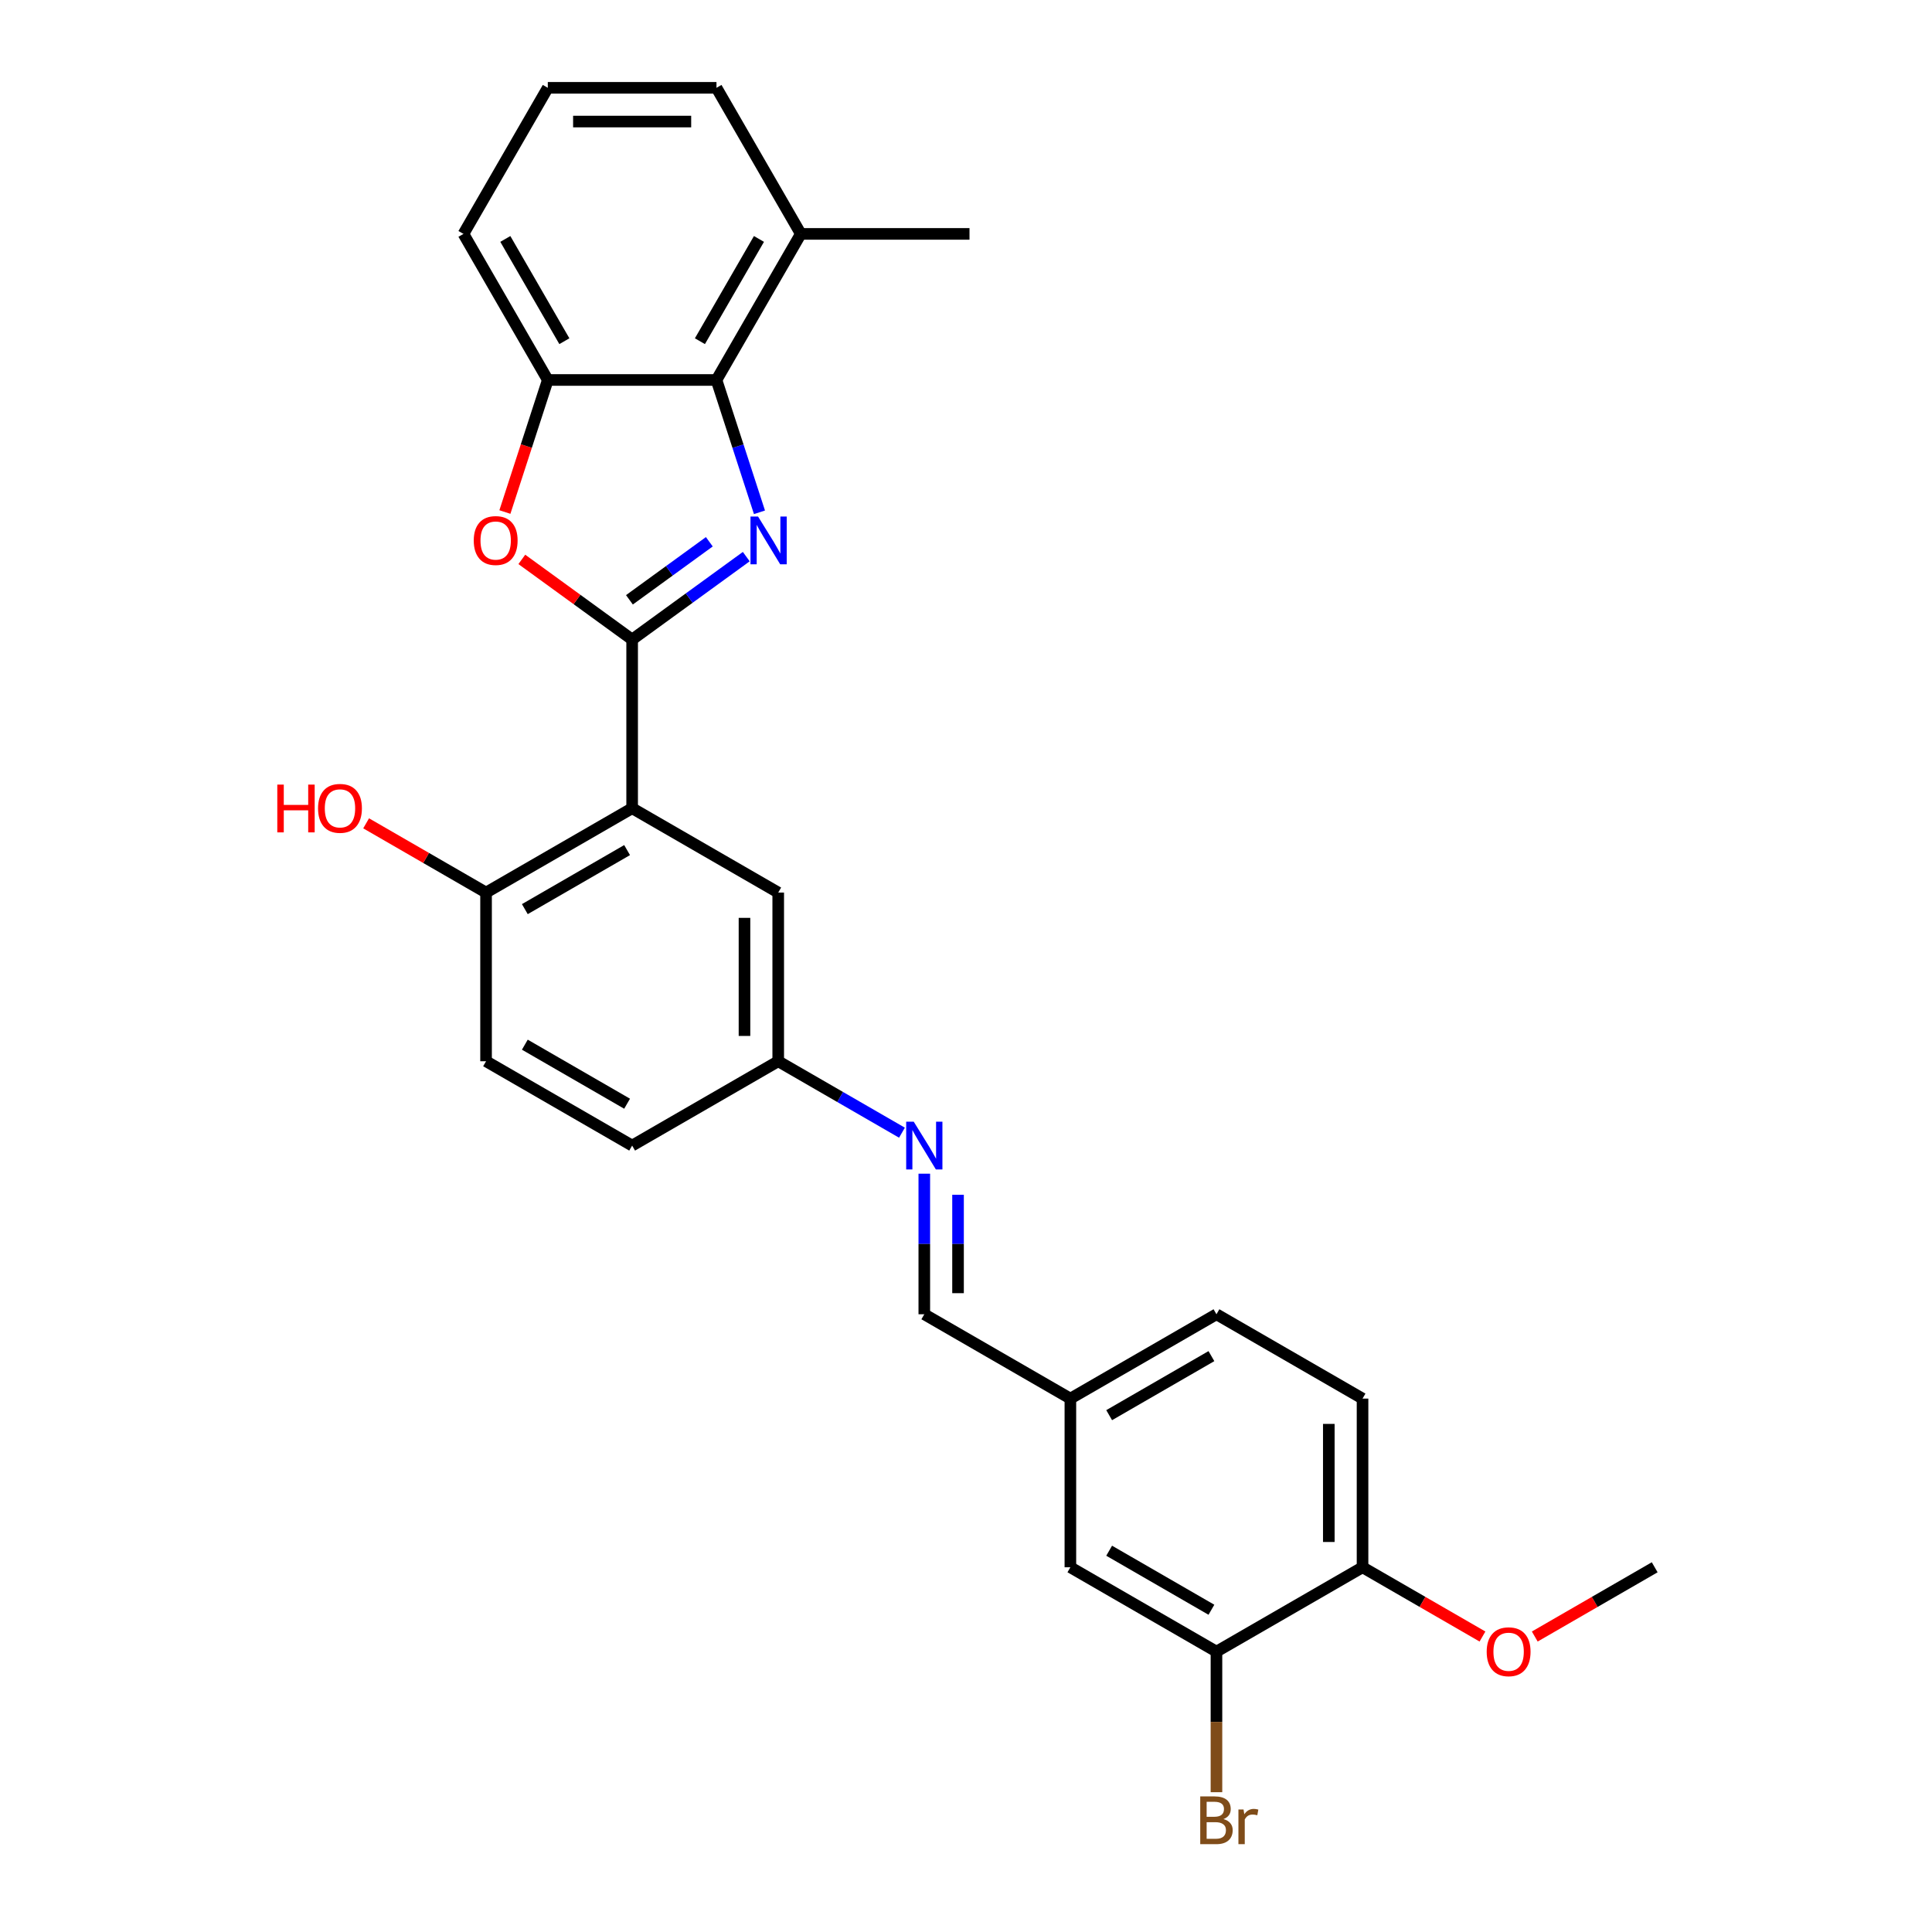 <?xml version='1.0' encoding='iso-8859-1'?>
<svg version='1.1' baseProfile='full'
              xmlns='http://www.w3.org/2000/svg'
                      xmlns:rdkit='http://www.rdkit.org/xml'
                      xmlns:xlink='http://www.w3.org/1999/xlink'
                  xml:space='preserve'
width='1000px' height='1000px' viewBox='0 0 1000 1000'>
<!-- END OF HEADER -->
<rect style='opacity:1.0;fill:#FFFFFF;stroke:none' width='1000' height='1000' x='0' y='0'> </rect>
<path class='bond-0' d='M 327.195,331.029 L 356.732,309.569' style='fill:none;fill-rule:evenodd;stroke:#000000;stroke-width:6px;stroke-linecap:butt;stroke-linejoin:miter;stroke-opacity:1' />
<path class='bond-0' d='M 356.732,309.569 L 386.269,288.109' style='fill:none;fill-rule:evenodd;stroke:#0000FF;stroke-width:6px;stroke-linecap:butt;stroke-linejoin:miter;stroke-opacity:1' />
<path class='bond-0' d='M 325.792,310.464 L 346.468,295.442' style='fill:none;fill-rule:evenodd;stroke:#000000;stroke-width:6px;stroke-linecap:butt;stroke-linejoin:miter;stroke-opacity:1' />
<path class='bond-0' d='M 346.468,295.442 L 367.144,280.42' style='fill:none;fill-rule:evenodd;stroke:#0000FF;stroke-width:6px;stroke-linecap:butt;stroke-linejoin:miter;stroke-opacity:1' />
<path class='bond-1' d='M 327.195,331.029 L 327.195,418.336' style='fill:none;fill-rule:evenodd;stroke:#000000;stroke-width:6px;stroke-linecap:butt;stroke-linejoin:miter;stroke-opacity:1' />
<path class='bond-2' d='M 327.195,331.029 L 298.645,310.286' style='fill:none;fill-rule:evenodd;stroke:#000000;stroke-width:6px;stroke-linecap:butt;stroke-linejoin:miter;stroke-opacity:1' />
<path class='bond-2' d='M 298.645,310.286 L 270.094,289.543' style='fill:none;fill-rule:evenodd;stroke:#FF0000;stroke-width:6px;stroke-linecap:butt;stroke-linejoin:miter;stroke-opacity:1' />
<path class='bond-3' d='M 393.102,265.165 L 381.976,230.92' style='fill:none;fill-rule:evenodd;stroke:#0000FF;stroke-width:6px;stroke-linecap:butt;stroke-linejoin:miter;stroke-opacity:1' />
<path class='bond-3' d='M 381.976,230.92 L 370.849,196.676' style='fill:none;fill-rule:evenodd;stroke:#000000;stroke-width:6px;stroke-linecap:butt;stroke-linejoin:miter;stroke-opacity:1' />
<path class='bond-6' d='M 327.195,418.336 L 251.584,461.99' style='fill:none;fill-rule:evenodd;stroke:#000000;stroke-width:6px;stroke-linecap:butt;stroke-linejoin:miter;stroke-opacity:1' />
<path class='bond-6' d='M 324.584,440.007 L 271.657,470.564' style='fill:none;fill-rule:evenodd;stroke:#000000;stroke-width:6px;stroke-linecap:butt;stroke-linejoin:miter;stroke-opacity:1' />
<path class='bond-8' d='M 327.195,418.336 L 402.806,461.99' style='fill:none;fill-rule:evenodd;stroke:#000000;stroke-width:6px;stroke-linecap:butt;stroke-linejoin:miter;stroke-opacity:1' />
<path class='bond-4' d='M 261.333,265.025 L 272.437,230.851' style='fill:none;fill-rule:evenodd;stroke:#FF0000;stroke-width:6px;stroke-linecap:butt;stroke-linejoin:miter;stroke-opacity:1' />
<path class='bond-4' d='M 272.437,230.851 L 283.541,196.676' style='fill:none;fill-rule:evenodd;stroke:#000000;stroke-width:6px;stroke-linecap:butt;stroke-linejoin:miter;stroke-opacity:1' />
<path class='bond-11' d='M 370.849,196.676 L 414.503,121.065' style='fill:none;fill-rule:evenodd;stroke:#000000;stroke-width:6px;stroke-linecap:butt;stroke-linejoin:miter;stroke-opacity:1' />
<path class='bond-11' d='M 362.275,176.604 L 392.833,123.676' style='fill:none;fill-rule:evenodd;stroke:#000000;stroke-width:6px;stroke-linecap:butt;stroke-linejoin:miter;stroke-opacity:1' />
<path class='bond-27' d='M 370.849,196.676 L 283.541,196.676' style='fill:none;fill-rule:evenodd;stroke:#000000;stroke-width:6px;stroke-linecap:butt;stroke-linejoin:miter;stroke-opacity:1' />
<path class='bond-22' d='M 283.541,196.676 L 239.887,121.065' style='fill:none;fill-rule:evenodd;stroke:#000000;stroke-width:6px;stroke-linecap:butt;stroke-linejoin:miter;stroke-opacity:1' />
<path class='bond-22' d='M 292.115,176.604 L 261.558,123.676' style='fill:none;fill-rule:evenodd;stroke:#000000;stroke-width:6px;stroke-linecap:butt;stroke-linejoin:miter;stroke-opacity:1' />
<path class='bond-5' d='M 466.857,586.278 L 434.831,567.788' style='fill:none;fill-rule:evenodd;stroke:#0000FF;stroke-width:6px;stroke-linecap:butt;stroke-linejoin:miter;stroke-opacity:1' />
<path class='bond-5' d='M 434.831,567.788 L 402.806,549.298' style='fill:none;fill-rule:evenodd;stroke:#000000;stroke-width:6px;stroke-linecap:butt;stroke-linejoin:miter;stroke-opacity:1' />
<path class='bond-10' d='M 478.416,607.497 L 478.416,643.878' style='fill:none;fill-rule:evenodd;stroke:#0000FF;stroke-width:6px;stroke-linecap:butt;stroke-linejoin:miter;stroke-opacity:1' />
<path class='bond-10' d='M 478.416,643.878 L 478.416,680.26' style='fill:none;fill-rule:evenodd;stroke:#000000;stroke-width:6px;stroke-linecap:butt;stroke-linejoin:miter;stroke-opacity:1' />
<path class='bond-10' d='M 495.878,618.412 L 495.878,643.878' style='fill:none;fill-rule:evenodd;stroke:#0000FF;stroke-width:6px;stroke-linecap:butt;stroke-linejoin:miter;stroke-opacity:1' />
<path class='bond-10' d='M 495.878,643.878 L 495.878,669.345' style='fill:none;fill-rule:evenodd;stroke:#000000;stroke-width:6px;stroke-linecap:butt;stroke-linejoin:miter;stroke-opacity:1' />
<path class='bond-14' d='M 251.584,461.99 L 251.584,549.298' style='fill:none;fill-rule:evenodd;stroke:#000000;stroke-width:6px;stroke-linecap:butt;stroke-linejoin:miter;stroke-opacity:1' />
<path class='bond-20' d='M 251.584,461.99 L 220.545,444.07' style='fill:none;fill-rule:evenodd;stroke:#000000;stroke-width:6px;stroke-linecap:butt;stroke-linejoin:miter;stroke-opacity:1' />
<path class='bond-20' d='M 220.545,444.07 L 189.506,426.15' style='fill:none;fill-rule:evenodd;stroke:#FF0000;stroke-width:6px;stroke-linecap:butt;stroke-linejoin:miter;stroke-opacity:1' />
<path class='bond-7' d='M 629.638,854.875 L 554.027,811.221' style='fill:none;fill-rule:evenodd;stroke:#000000;stroke-width:6px;stroke-linecap:butt;stroke-linejoin:miter;stroke-opacity:1' />
<path class='bond-7' d='M 627.027,833.205 L 574.099,802.647' style='fill:none;fill-rule:evenodd;stroke:#000000;stroke-width:6px;stroke-linecap:butt;stroke-linejoin:miter;stroke-opacity:1' />
<path class='bond-17' d='M 629.638,854.875 L 629.638,891.256' style='fill:none;fill-rule:evenodd;stroke:#000000;stroke-width:6px;stroke-linecap:butt;stroke-linejoin:miter;stroke-opacity:1' />
<path class='bond-17' d='M 629.638,891.256 L 629.638,927.637' style='fill:none;fill-rule:evenodd;stroke:#7F4C19;stroke-width:6px;stroke-linecap:butt;stroke-linejoin:miter;stroke-opacity:1' />
<path class='bond-30' d='M 629.638,854.875 L 705.249,811.221' style='fill:none;fill-rule:evenodd;stroke:#000000;stroke-width:6px;stroke-linecap:butt;stroke-linejoin:miter;stroke-opacity:1' />
<path class='bond-13' d='M 402.806,461.99 L 402.806,549.298' style='fill:none;fill-rule:evenodd;stroke:#000000;stroke-width:6px;stroke-linecap:butt;stroke-linejoin:miter;stroke-opacity:1' />
<path class='bond-13' d='M 385.344,475.086 L 385.344,536.202' style='fill:none;fill-rule:evenodd;stroke:#000000;stroke-width:6px;stroke-linecap:butt;stroke-linejoin:miter;stroke-opacity:1' />
<path class='bond-9' d='M 705.249,811.221 L 705.249,723.913' style='fill:none;fill-rule:evenodd;stroke:#000000;stroke-width:6px;stroke-linecap:butt;stroke-linejoin:miter;stroke-opacity:1' />
<path class='bond-9' d='M 687.787,798.125 L 687.787,737.01' style='fill:none;fill-rule:evenodd;stroke:#000000;stroke-width:6px;stroke-linecap:butt;stroke-linejoin:miter;stroke-opacity:1' />
<path class='bond-21' d='M 705.249,811.221 L 736.288,829.141' style='fill:none;fill-rule:evenodd;stroke:#000000;stroke-width:6px;stroke-linecap:butt;stroke-linejoin:miter;stroke-opacity:1' />
<path class='bond-21' d='M 736.288,829.141 L 767.327,847.062' style='fill:none;fill-rule:evenodd;stroke:#FF0000;stroke-width:6px;stroke-linecap:butt;stroke-linejoin:miter;stroke-opacity:1' />
<path class='bond-16' d='M 478.416,680.26 L 554.027,723.913' style='fill:none;fill-rule:evenodd;stroke:#000000;stroke-width:6px;stroke-linecap:butt;stroke-linejoin:miter;stroke-opacity:1' />
<path class='bond-24' d='M 414.503,121.065 L 370.849,45.455' style='fill:none;fill-rule:evenodd;stroke:#000000;stroke-width:6px;stroke-linecap:butt;stroke-linejoin:miter;stroke-opacity:1' />
<path class='bond-25' d='M 414.503,121.065 L 501.81,121.065' style='fill:none;fill-rule:evenodd;stroke:#000000;stroke-width:6px;stroke-linecap:butt;stroke-linejoin:miter;stroke-opacity:1' />
<path class='bond-12' d='M 554.027,811.221 L 554.027,723.913' style='fill:none;fill-rule:evenodd;stroke:#000000;stroke-width:6px;stroke-linecap:butt;stroke-linejoin:miter;stroke-opacity:1' />
<path class='bond-18' d='M 402.806,549.298 L 327.195,592.952' style='fill:none;fill-rule:evenodd;stroke:#000000;stroke-width:6px;stroke-linecap:butt;stroke-linejoin:miter;stroke-opacity:1' />
<path class='bond-28' d='M 251.584,549.298 L 327.195,592.952' style='fill:none;fill-rule:evenodd;stroke:#000000;stroke-width:6px;stroke-linecap:butt;stroke-linejoin:miter;stroke-opacity:1' />
<path class='bond-28' d='M 271.657,540.724 L 324.584,571.282' style='fill:none;fill-rule:evenodd;stroke:#000000;stroke-width:6px;stroke-linecap:butt;stroke-linejoin:miter;stroke-opacity:1' />
<path class='bond-15' d='M 705.249,723.913 L 629.638,680.26' style='fill:none;fill-rule:evenodd;stroke:#000000;stroke-width:6px;stroke-linecap:butt;stroke-linejoin:miter;stroke-opacity:1' />
<path class='bond-19' d='M 554.027,723.913 L 629.638,680.26' style='fill:none;fill-rule:evenodd;stroke:#000000;stroke-width:6px;stroke-linecap:butt;stroke-linejoin:miter;stroke-opacity:1' />
<path class='bond-19' d='M 574.099,732.487 L 627.027,701.93' style='fill:none;fill-rule:evenodd;stroke:#000000;stroke-width:6px;stroke-linecap:butt;stroke-linejoin:miter;stroke-opacity:1' />
<path class='bond-26' d='M 794.392,847.062 L 825.431,829.141' style='fill:none;fill-rule:evenodd;stroke:#FF0000;stroke-width:6px;stroke-linecap:butt;stroke-linejoin:miter;stroke-opacity:1' />
<path class='bond-26' d='M 825.431,829.141 L 856.47,811.221' style='fill:none;fill-rule:evenodd;stroke:#000000;stroke-width:6px;stroke-linecap:butt;stroke-linejoin:miter;stroke-opacity:1' />
<path class='bond-23' d='M 239.887,121.065 L 283.541,45.455' style='fill:none;fill-rule:evenodd;stroke:#000000;stroke-width:6px;stroke-linecap:butt;stroke-linejoin:miter;stroke-opacity:1' />
<path class='bond-29' d='M 283.541,45.455 L 370.849,45.455' style='fill:none;fill-rule:evenodd;stroke:#000000;stroke-width:6px;stroke-linecap:butt;stroke-linejoin:miter;stroke-opacity:1' />
<path class='bond-29' d='M 296.637,62.916 L 357.753,62.916' style='fill:none;fill-rule:evenodd;stroke:#000000;stroke-width:6px;stroke-linecap:butt;stroke-linejoin:miter;stroke-opacity:1' />
<path  class='atom-1' d='M 392.363 267.348
L 400.465 280.444
Q 401.268 281.736, 402.561 284.076
Q 403.853 286.416, 403.923 286.555
L 403.923 267.348
L 407.205 267.348
L 407.205 292.073
L 403.818 292.073
L 395.122 277.755
Q 394.109 276.079, 393.027 274.158
Q 391.979 272.237, 391.665 271.643
L 391.665 292.073
L 388.452 292.073
L 388.452 267.348
L 392.363 267.348
' fill='#0000FF'/>
<path  class='atom-3' d='M 245.212 279.78
Q 245.212 273.843, 248.145 270.526
Q 251.079 267.208, 256.562 267.208
Q 262.045 267.208, 264.978 270.526
Q 267.912 273.843, 267.912 279.78
Q 267.912 285.787, 264.943 289.21
Q 261.975 292.597, 256.562 292.597
Q 251.114 292.597, 248.145 289.21
Q 245.212 285.822, 245.212 279.78
M 256.562 289.803
Q 260.333 289.803, 262.359 287.289
Q 264.419 284.739, 264.419 279.78
Q 264.419 274.926, 262.359 272.481
Q 260.333 270.002, 256.562 270.002
Q 252.79 270.002, 250.729 272.447
Q 248.704 274.891, 248.704 279.78
Q 248.704 284.774, 250.729 287.289
Q 252.79 289.803, 256.562 289.803
' fill='#FF0000'/>
<path  class='atom-6' d='M 472.951 580.589
L 481.053 593.685
Q 481.856 594.977, 483.149 597.317
Q 484.441 599.657, 484.511 599.797
L 484.511 580.589
L 487.793 580.589
L 487.793 605.315
L 484.406 605.315
L 475.71 590.996
Q 474.697 589.32, 473.615 587.399
Q 472.567 585.478, 472.252 584.885
L 472.252 605.315
L 469.04 605.315
L 469.04 580.589
L 472.951 580.589
' fill='#0000FF'/>
<path  class='atom-18' d='M 633.252 941.554
Q 635.627 942.218, 636.815 943.684
Q 638.037 945.116, 638.037 947.247
Q 638.037 950.669, 635.837 952.625
Q 633.671 954.545, 629.551 954.545
L 621.239 954.545
L 621.239 929.82
L 628.538 929.82
Q 632.763 929.82, 634.894 931.531
Q 637.024 933.242, 637.024 936.385
Q 637.024 940.122, 633.252 941.554
M 624.557 932.614
L 624.557 940.367
L 628.538 940.367
Q 630.982 940.367, 632.24 939.389
Q 633.532 938.376, 633.532 936.385
Q 633.532 932.614, 628.538 932.614
L 624.557 932.614
M 629.551 951.752
Q 631.96 951.752, 633.252 950.599
Q 634.545 949.447, 634.545 947.247
Q 634.545 945.221, 633.113 944.208
Q 631.716 943.161, 629.027 943.161
L 624.557 943.161
L 624.557 951.752
L 629.551 951.752
' fill='#7F4C19'/>
<path  class='atom-18' d='M 643.659 936.595
L 644.044 939.075
Q 645.929 936.281, 649.003 936.281
Q 649.981 936.281, 651.308 936.63
L 650.784 939.563
Q 649.282 939.214, 648.444 939.214
Q 646.977 939.214, 645.999 939.808
Q 645.056 940.367, 644.288 941.729
L 644.288 954.545
L 641.005 954.545
L 641.005 936.595
L 643.659 936.595
' fill='#7F4C19'/>
<path  class='atom-21' d='M 143.53 406.113
L 146.883 406.113
L 146.883 416.625
L 159.525 416.625
L 159.525 406.113
L 162.877 406.113
L 162.877 430.839
L 159.525 430.839
L 159.525 419.419
L 146.883 419.419
L 146.883 430.839
L 143.53 430.839
L 143.53 406.113
' fill='#FF0000'/>
<path  class='atom-21' d='M 164.624 418.406
Q 164.624 412.469, 167.557 409.152
Q 170.491 405.834, 175.974 405.834
Q 181.457 405.834, 184.39 409.152
Q 187.324 412.469, 187.324 418.406
Q 187.324 424.413, 184.355 427.835
Q 181.387 431.223, 175.974 431.223
Q 170.526 431.223, 167.557 427.835
Q 164.624 424.448, 164.624 418.406
M 175.974 428.429
Q 179.745 428.429, 181.771 425.915
Q 183.831 423.365, 183.831 418.406
Q 183.831 413.552, 181.771 411.107
Q 179.745 408.628, 175.974 408.628
Q 172.202 408.628, 170.141 411.072
Q 168.116 413.517, 168.116 418.406
Q 168.116 423.4, 170.141 425.915
Q 172.202 428.429, 175.974 428.429
' fill='#FF0000'/>
<path  class='atom-22' d='M 769.509 854.945
Q 769.509 849.008, 772.443 845.69
Q 775.376 842.373, 780.859 842.373
Q 786.342 842.373, 789.276 845.69
Q 792.209 849.008, 792.209 854.945
Q 792.209 860.952, 789.241 864.374
Q 786.272 867.762, 780.859 867.762
Q 775.411 867.762, 772.443 864.374
Q 769.509 860.987, 769.509 854.945
M 780.859 864.968
Q 784.631 864.968, 786.656 862.453
Q 788.717 859.904, 788.717 854.945
Q 788.717 850.091, 786.656 847.646
Q 784.631 845.166, 780.859 845.166
Q 777.088 845.166, 775.027 847.611
Q 773.002 850.056, 773.002 854.945
Q 773.002 859.939, 775.027 862.453
Q 777.088 864.968, 780.859 864.968
' fill='#FF0000'/>
</svg>

